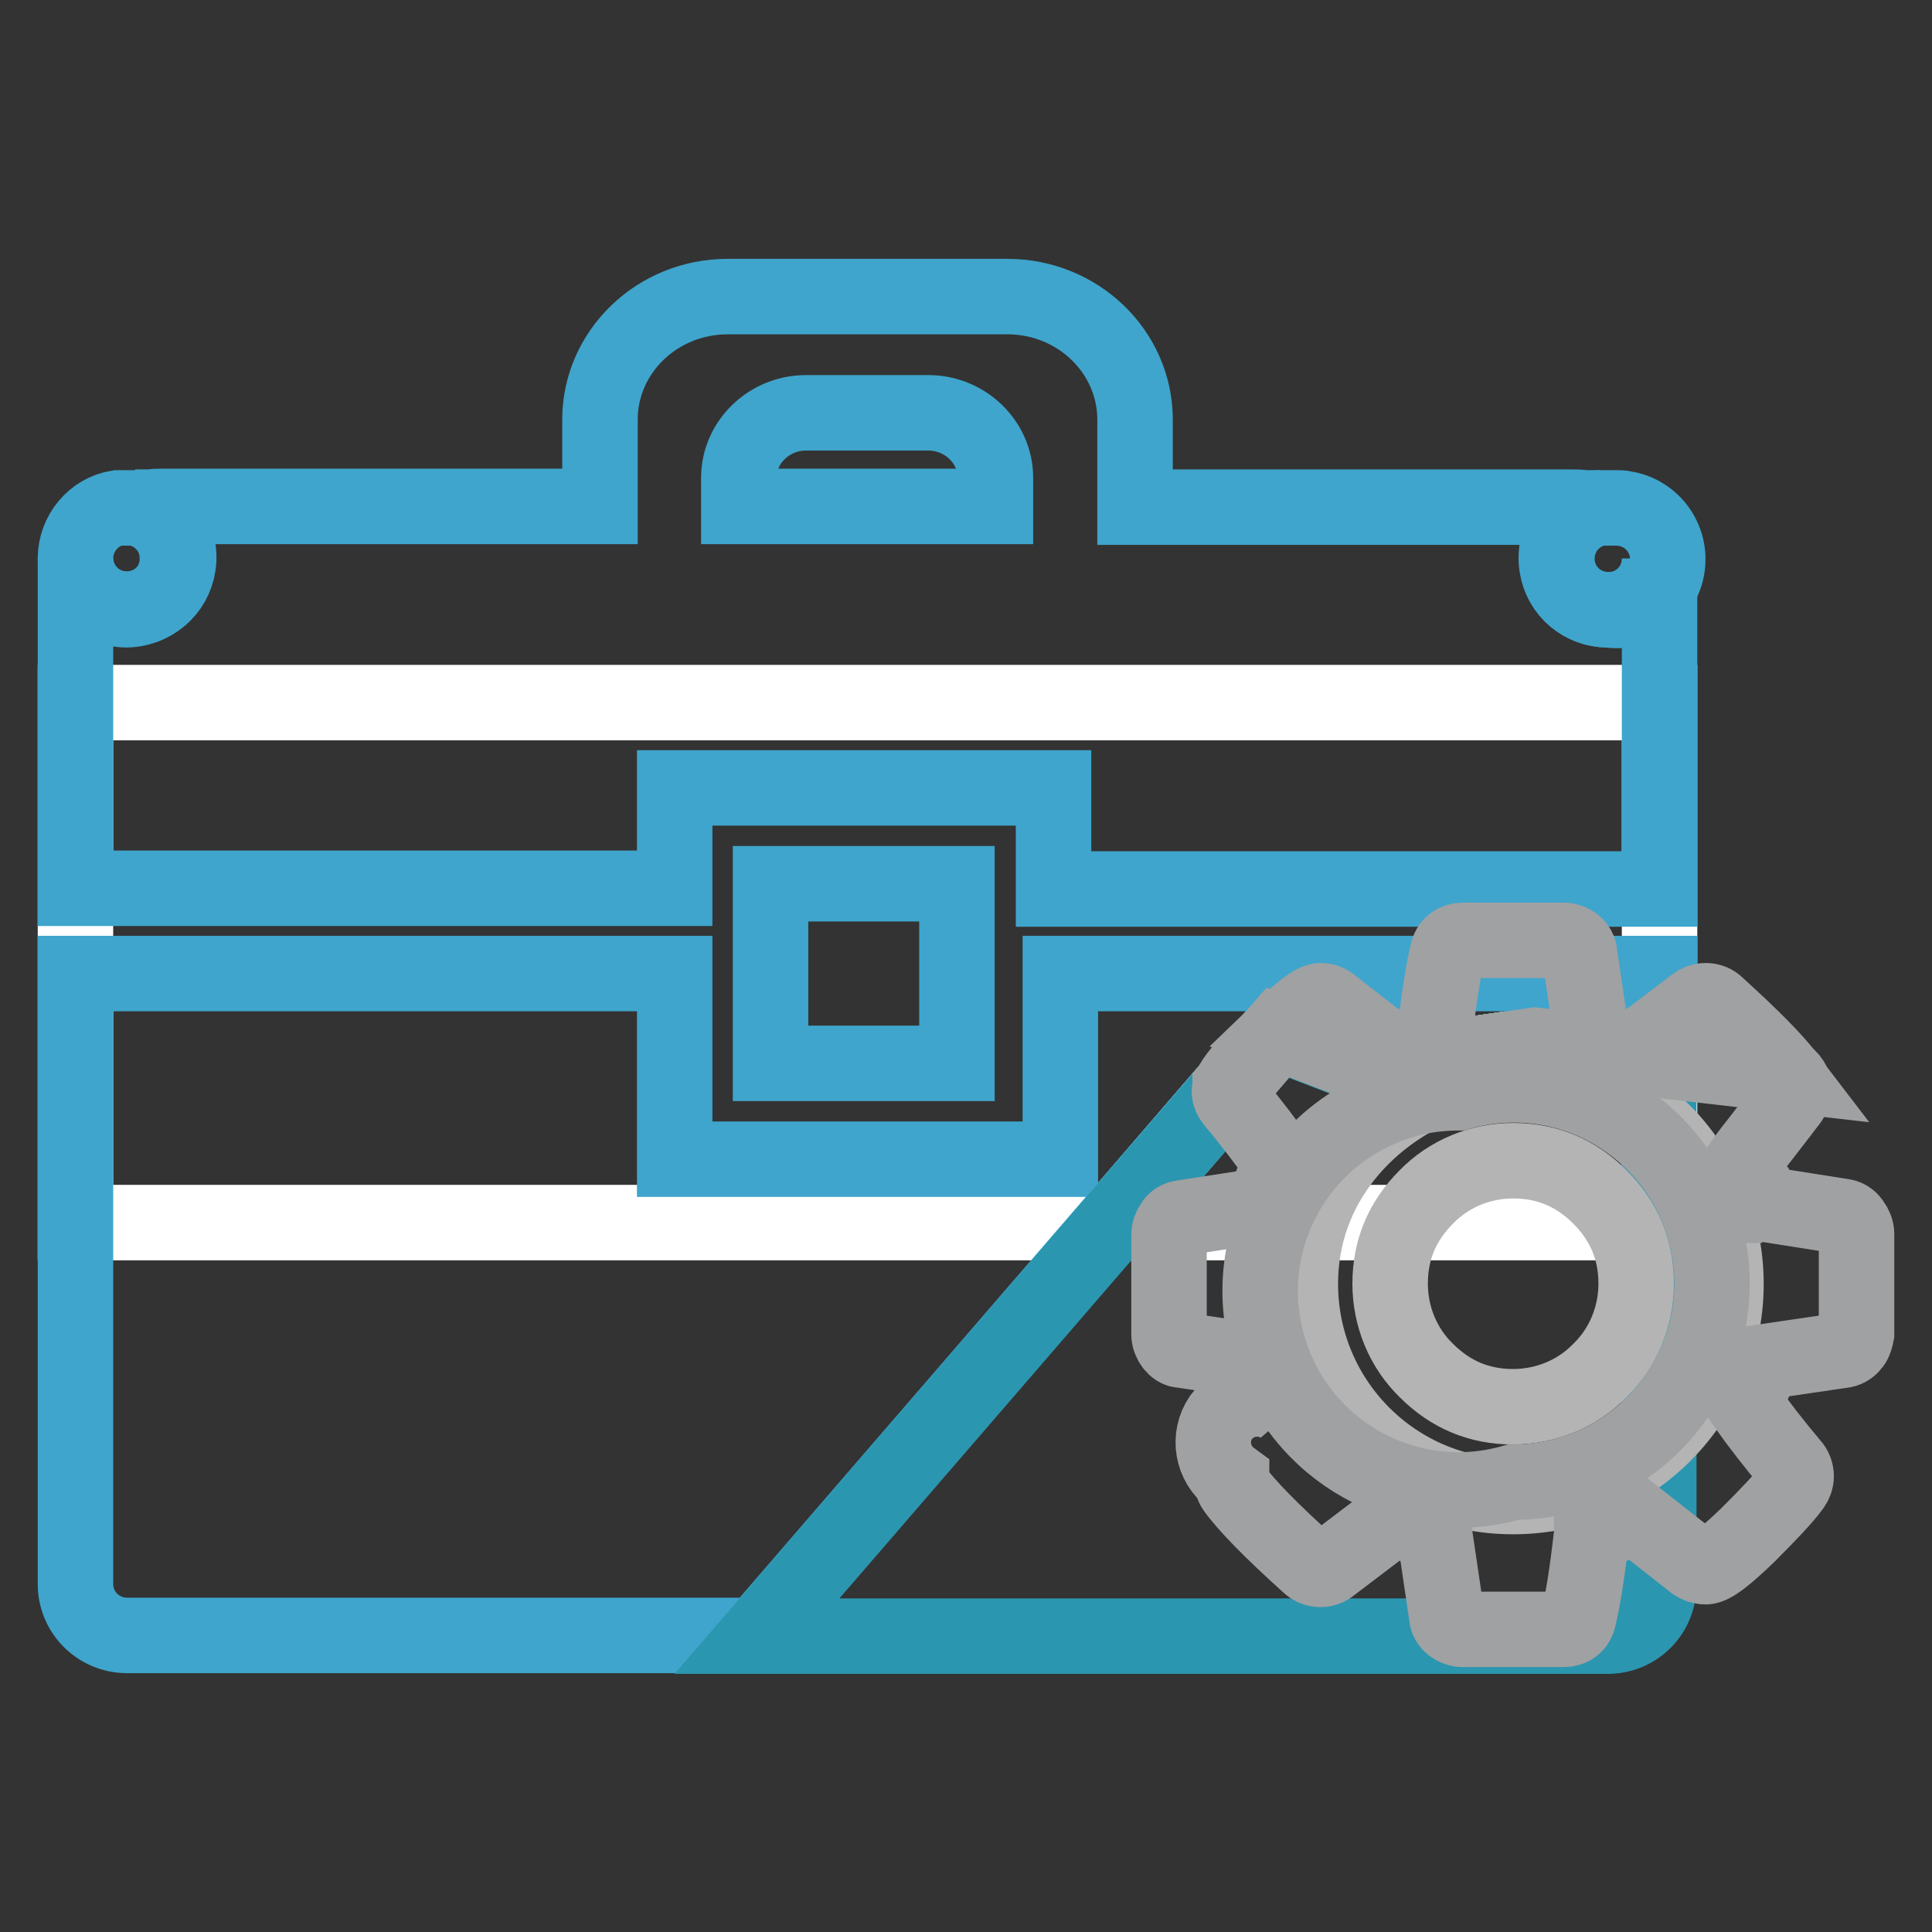 <?xml version="1.0" encoding="utf-8"?>
<!-- Svg Vector Icons : http://www.onlinewebfonts.com/icon -->
<!DOCTYPE svg PUBLIC "-//W3C//DTD SVG 1.1//EN" "http://www.w3.org/Graphics/SVG/1.1/DTD/svg11.dtd">
<svg version="1.1" xmlns="http://www.w3.org/2000/svg" xmlns:xlink="http://www.w3.org/1999/xlink" x="0px" y="0px" viewBox="0 0 256 256" enable-background="new 0 0 256 256" xml:space="preserve">
<rect x="0" y="0" width="256" height="256" fill="#333333" stroke="none"/>
<g> <path stroke-width="10" fill-opacity="0" stroke="#ffffff"  d="M181.8,141.6l21.6-3.1l16.5,1.9V93.1H10V162h137.6l21.7-25.2L181.8,141.6z"/> <path stroke-width="10" fill-opacity="0" stroke="#ffffff"  d="M219.9,140.4l-16.5-1.9l-21.6,3.1l-12.5-4.8L147.6,162h72.3V140.4z"/> <path stroke-width="10" fill-opacity="0" stroke="#3fa5cc"  d="M181.8,141.6l21.6-3.1l16.5,1.9V129h-79.4v24.6H89.4V129H10v80.9c0,3.8,3.1,6.8,6.8,6.8h83.5l69-79.9 L181.8,141.6z"/> <path stroke-width="10" fill-opacity="0" stroke="#2b96b0"  d="M203.4,138.6l-21.6,3.1l-12.5-4.8l-69,79.9h112.7c3.8,0,6.8-3,6.8-6.8v-69.4L203.4,138.6L203.4,138.6z"/> <path stroke-width="10" fill-opacity="0" stroke="#3fa5cc"  d="M102.1,117.1h24.7v23.8h-24.7V117.1z"/> <path stroke-width="10" fill-opacity="0" stroke="#3fa5cc"  d="M89.4,104.4h50.2v13.4h80.3V74c0,3.8-3,6.8-6.8,6.8c-3.8,0-6.8-3-6.8-6.8c0-3.3,2.4-6.2,5.7-6.7h-2.1 c-0.5-0.1-1.1-0.1-1.7-0.1h-57.8V55.6c0-9-7.6-16.3-16.9-16.3H96.4c-9.3,0-16.9,7.3-16.9,16.3v11.5H21.6c-0.6,0-1.1,0-1.7,0.1h-2 c3.7,0.6,6.3,4,5.7,7.7c-0.5,3.4-3.4,5.8-6.8,5.8c-3.8,0-6.8-3-6.8-6.8v43.8h79.4V104.4z M97.9,63.3c0-4.7,4-8.6,8.9-8.6h16.2 c4.9,0,8.9,3.9,8.9,8.6v3.8h-34V63.3z"/> <path stroke-width="10" fill-opacity="0" stroke="#3fa5cc"  d="M16.8,80.8c3.8-0.1,6.8-3.1,6.7-6.9c0-3.3-2.4-6-5.6-6.6h-2.3C12.4,67.8,10,70.7,10,74 C10,77.7,13.1,80.8,16.8,80.8z M214.2,67.3H212c-3.7,0.6-6.3,4-5.7,7.7c0.5,3.4,3.4,5.8,6.8,5.8c3.7,0.6,7.2-1.9,7.8-5.6 c0.6-3.7-1.9-7.2-5.6-7.8C214.9,67.3,214.6,67.3,214.2,67.3L214.2,67.3z"/> <path stroke-width="10" fill-opacity="0" stroke="#b4b4b5"  d="M216.2,146.7c-6.4-3.8-13.6-7.1-23.3-3.7c-11.7,4.1-20.6,14.1-20.6,27.1c0,15.6,12.6,28.2,28.2,28.2 c15.6,0,28.2-12.6,28.2-28.2c0-4.7-1.2-9.3-3.4-13.4C223.1,152.6,220.1,149.1,216.2,146.7z M212,181.6c-3,3.1-7.2,4.8-11.5,4.8 c-4.5,0-8.3-1.6-11.5-4.8c-3.1-3-4.8-7.2-4.8-11.5c0-4.5,1.6-8.3,4.8-11.5c3-3.1,7.2-4.8,11.5-4.8c4.5,0,8.3,1.6,11.5,4.8 c3.2,3.2,4.8,7,4.8,11.5C216.8,174.4,215.1,178.6,212,181.6z"/> <path stroke-width="10" fill-opacity="0" stroke="#a0a1a2"  d="M163.5,143.2c-0.2,0.3-0.3,0.6-0.4,0.9l6.3-7.3C166.5,139.6,164.5,141.7,163.5,143.2z M203.4,138.6 l33.2,3.8c-1.6-2.1-4.6-5.1-9.1-9.2c-0.4-0.4-0.9-0.6-1.5-0.6c-0.5,0-1,0.2-1.4,0.5l-8.3,6.3l-0.1,0.1c-1.7-0.9-3.5-1.6-5.3-2.2 l0-0.1l-1.6-10.8c0-0.5-0.3-1-0.7-1.3c-0.4-0.3-0.9-0.5-1.5-0.5h-13.2c-1.1,0-1.9,0.6-2.1,1.7c-0.5,2-1.1,5.6-1.7,10.9l0,0.1 c-1.9,0.6-3.7,1.3-5.4,2.3l-0.1-0.1l-8.1-6.3c-0.4-0.4-1-0.6-1.5-0.6c-0.9,0-2.7,1.4-5.6,4.2l12.5,4.8L203.4,138.6L203.4,138.6z"/> <path stroke-width="10" fill-opacity="0" stroke="#a0a1a2"  d="M244.3,161.2l-10.8-1.7c0.5,1.6,0.8,2.5,0.8,2.5c-0.3-0.8-0.5-1.5-0.8-2.3l-0.1,0c-0.6-1.9-1.4-3.8-2.4-5.8 c0.7-1,1.4-1.9,2.2-2.9l1-1.3c1.4-1.8,2.4-3.1,3-3.9c0.3-0.4,0.5-0.9,0.5-1.4c0-0.5-0.1-0.9-0.4-1.3c-0.2-0.2-0.5-0.6-0.7-0.8 l-33.2-3.8l-21.6,3.1l-12.5-4.8l-6.3,7.3v0c0,0.2-0.1,0.3-0.1,0.5c0,0.5,0.2,0.9,0.6,1.4c2.2,2.6,4.3,5.4,6.3,8.2 c-1,1.7-1.7,3.6-2.3,5.5l0,0l-11,1.7c-0.5,0.1-0.9,0.4-1.1,0.8c-0.3,0.4-0.5,0.9-0.5,1.4v13.2c0,0.5,0.2,1,0.5,1.4 c0.3,0.4,0.7,0.7,1.2,0.7l10.8,1.6l0.1,0c0.5,1.9,1.4,3.9,2.4,5.9c-2.6-1.8-6.2-1.2-8.1,1.4c-1.8,2.6-1.2,6.2,1.4,8.1 c0,0.5,0.1,1,0.4,1.4c1.5,2.1,4.8,5.5,9.8,10c0.8,0.8,2.1,0.9,3,0.1l8.3-6.3l0.1-0.1c1.6,0.8,3.4,1.6,5.3,2.2l0,0.1l1.6,10.8 c0,0.5,0.3,1,0.7,1.3c0.4,0.3,0.9,0.5,1.5,0.5h13.2c1.1,0,1.9-0.5,2.1-1.7c0.5-2,1.1-5.6,1.7-10.9l0-0.1c1.9-0.6,3.7-1.3,5.4-2.3 l0.1,0.1c0.1,0,0.1-0.1,0.2-0.1l7.9,6.2c0.6,0.4,1.1,0.5,1.5,0.5c0.9,0,2.7-1.4,5.6-4.2c2.8-2.8,4.8-4.9,5.9-6.4 c0.3-0.4,0.5-0.9,0.5-1.4c0-0.5-0.2-1.1-0.6-1.5c-2.2-2.6-4.3-5.3-6.3-8.1c0.8-1.4,1.5-3.2,2.2-5.2l0,0c0-0.1,0-0.2,0.1-0.3 l10.9-1.6c0.5-0.1,0.9-0.4,1.2-0.8c0.3-0.4,0.4-0.9,0.5-1.4v-13.2c0-0.5-0.2-1-0.5-1.4C245.2,161.6,244.8,161.3,244.3,161.2 L244.3,161.2z M200.5,196.4c-14,4-28.5-4.1-32.5-18.1s4.1-28.5,18.1-32.5c2.3-0.7,4.8-1,7.2-1c7.5-2.2,15.6-0.9,22,3.5 c12,8.1,15.2,24.5,7,36.5C217.4,192.1,209.2,196.4,200.5,196.4z"/></g>
</svg>
